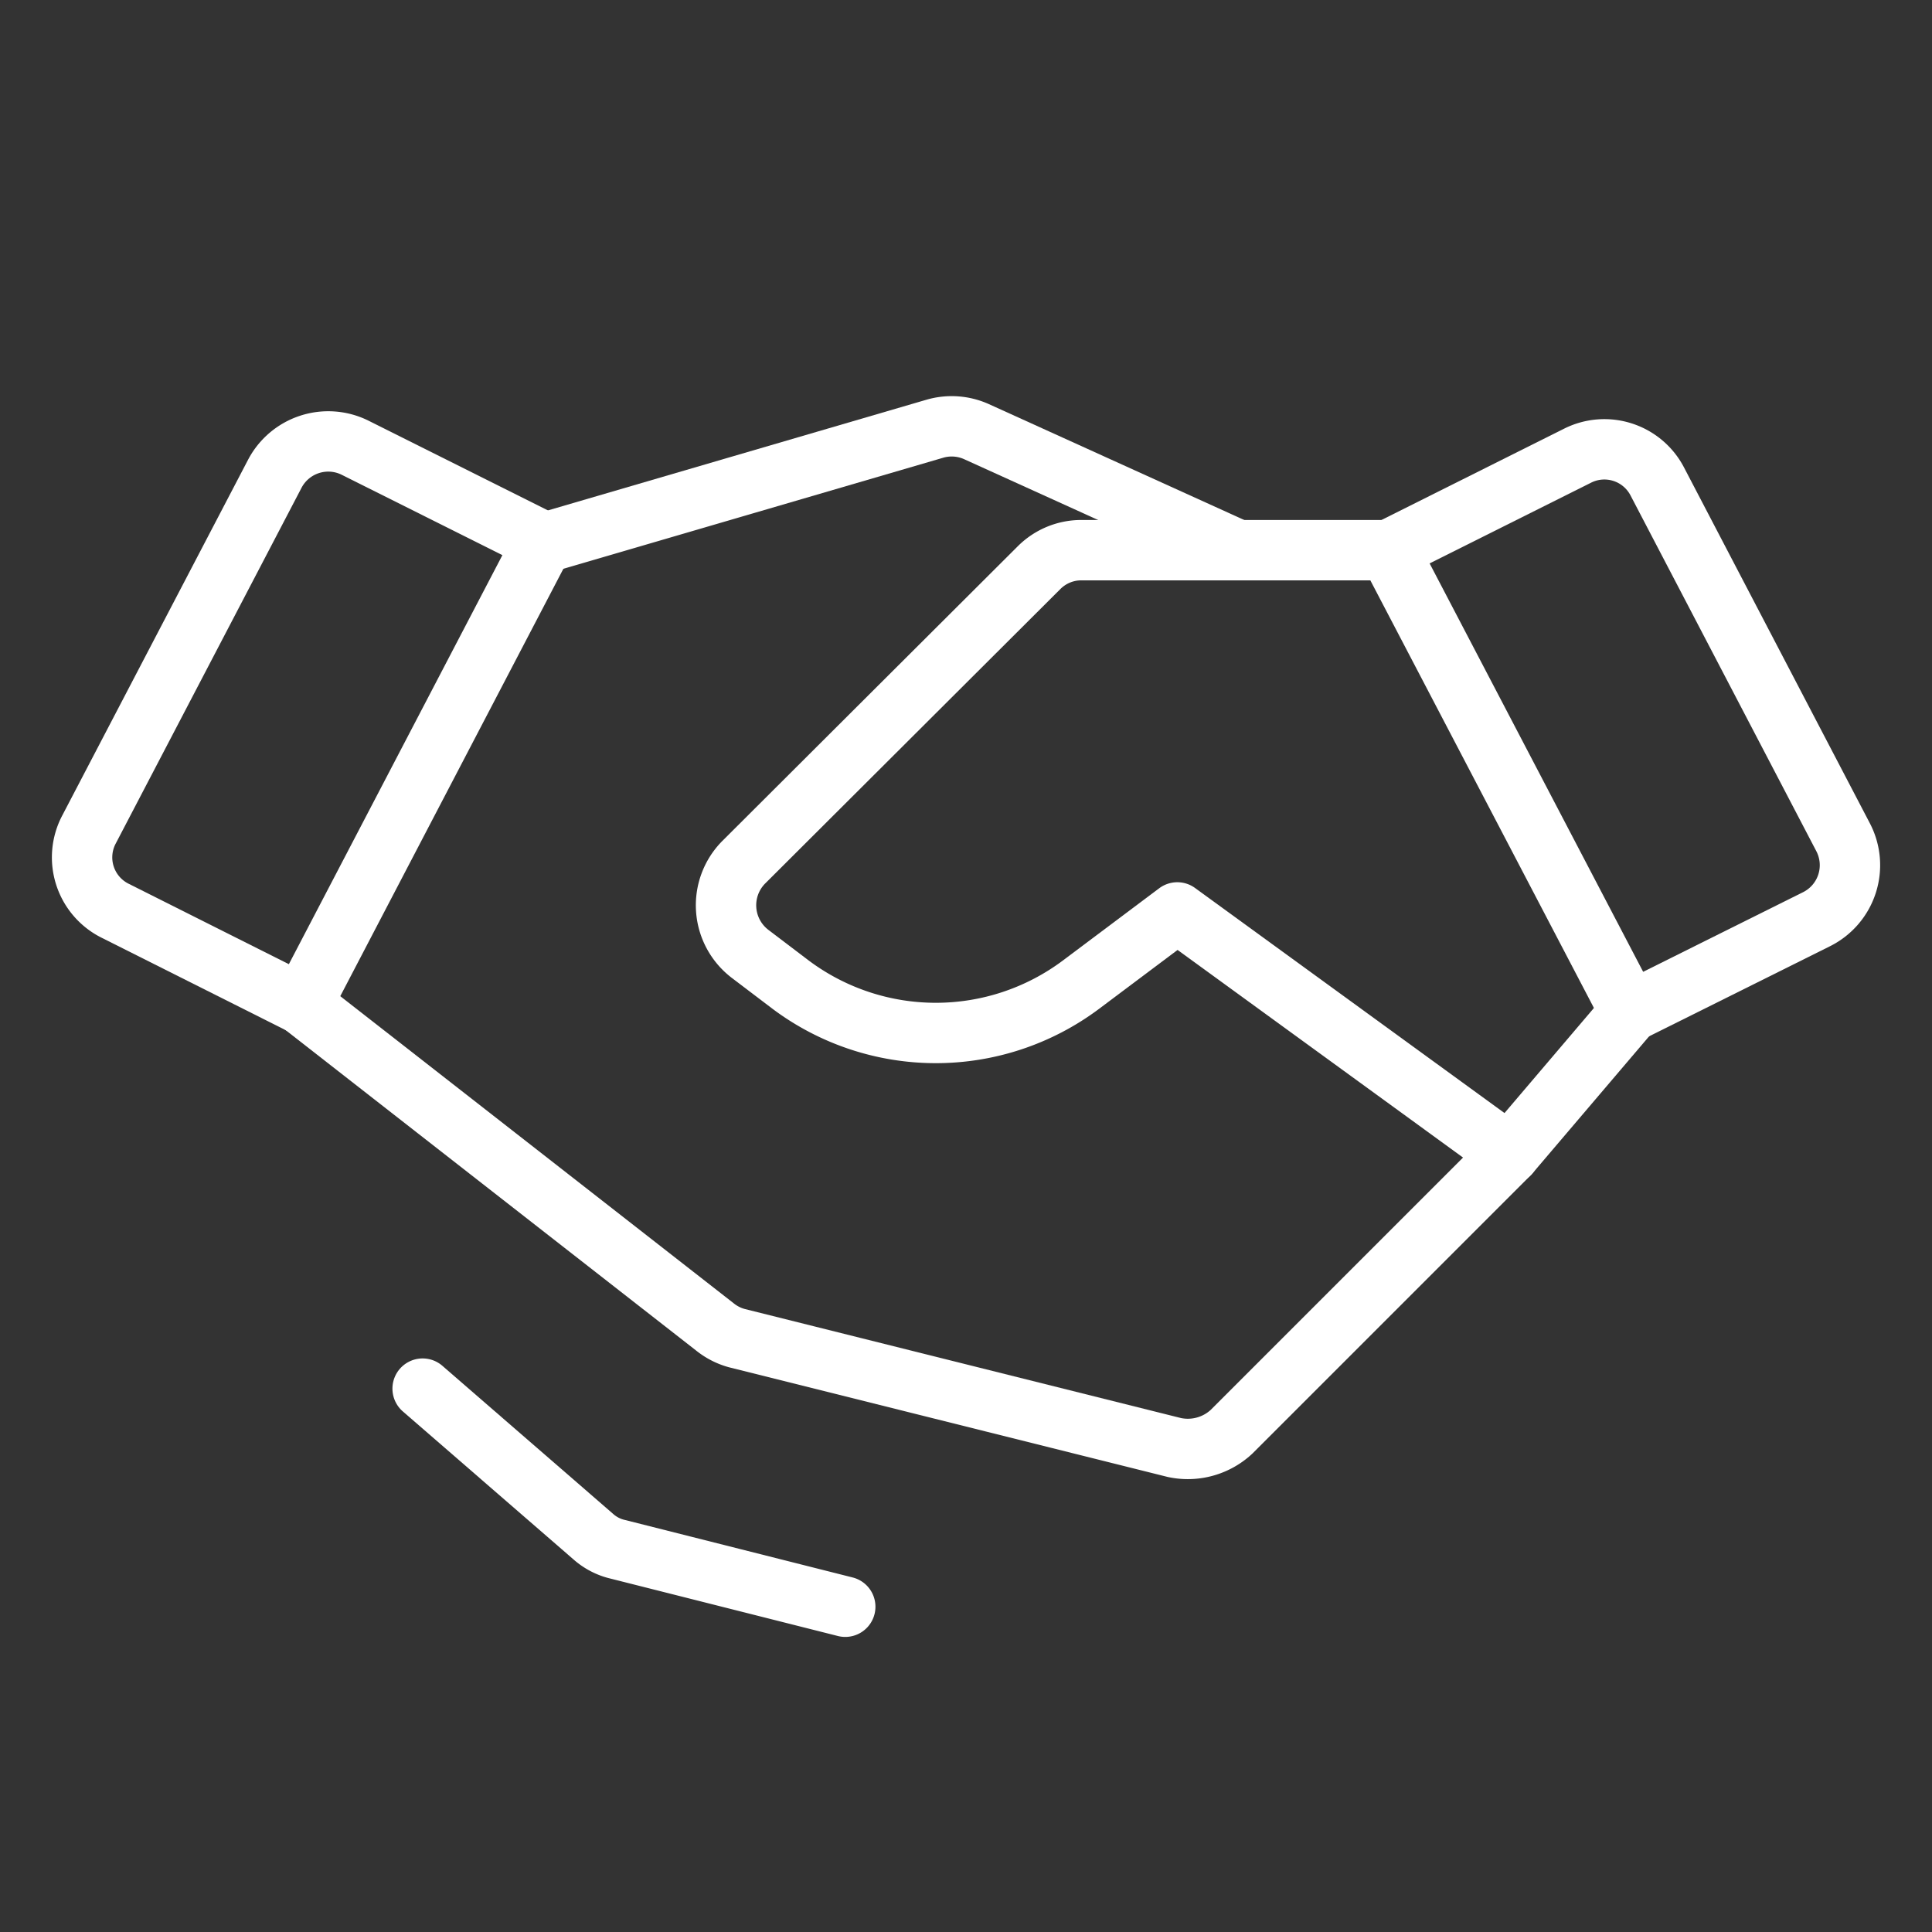 <svg viewBox="0 0 256 256" xmlns="http://www.w3.org/2000/svg"><rect x="0" y="0" width="256" height="256" fill="#333333" stroke="none"/><rect fill="none" height="256" width="256"></rect><path d="M240.7,121.8,216,134.1,184,72.9l25-12.5a7.9,7.9,0,0,1,10.6,3.4l24.6,47.1A8,8,0,0,1,240.7,121.8Z" fill="none" stroke="#ffffff" stroke-linecap="round" stroke-linejoin="round" stroke-width="8px" original-stroke="#000000"></path><path d="M40,133.1,15.3,120.7a7.9,7.9,0,0,1-3.5-10.8L36.4,62.8A8,8,0,0,1,47,59.3L72,71.8Z" fill="none" stroke="#ffffff" stroke-linecap="round" stroke-linejoin="round" stroke-width="8px" original-stroke="#000000"></path><path d="M216,134.1l-16,18.8-36.8,36.8a8.5,8.5,0,0,1-7.6,2.1l-58-14.5a8,8,0,0,1-2.9-1.5L40,133.1" fill="none" stroke="#ffffff" stroke-linecap="round" stroke-linejoin="round" stroke-width="8px" original-stroke="#000000"></path><path d="M200,152.9l-44-32-12.8,9.6a32.1,32.1,0,0,1-38.4,0l-5.4-4.1a8.1,8.1,0,0,1-.9-12.1l39.2-39.1a7.9,7.9,0,0,1,5.6-2.3H184" fill="none" stroke="#ffffff" stroke-linecap="round" stroke-linejoin="round" stroke-width="8px" original-stroke="#000000"></path><path d="M72.6,71.8l51.3-15a8,8,0,0,1,5.5.4L164,72.9" fill="none" stroke="#ffffff" stroke-linecap="round" stroke-linejoin="round" stroke-width="8px" original-stroke="#000000"></path><path d="M112,212.9l-30.1-7.6a7.4,7.4,0,0,1-3.3-1.7L56,184" fill="none" stroke="#ffffff" stroke-linecap="round" stroke-linejoin="round" stroke-width="8px" original-stroke="#000000"></path></svg>